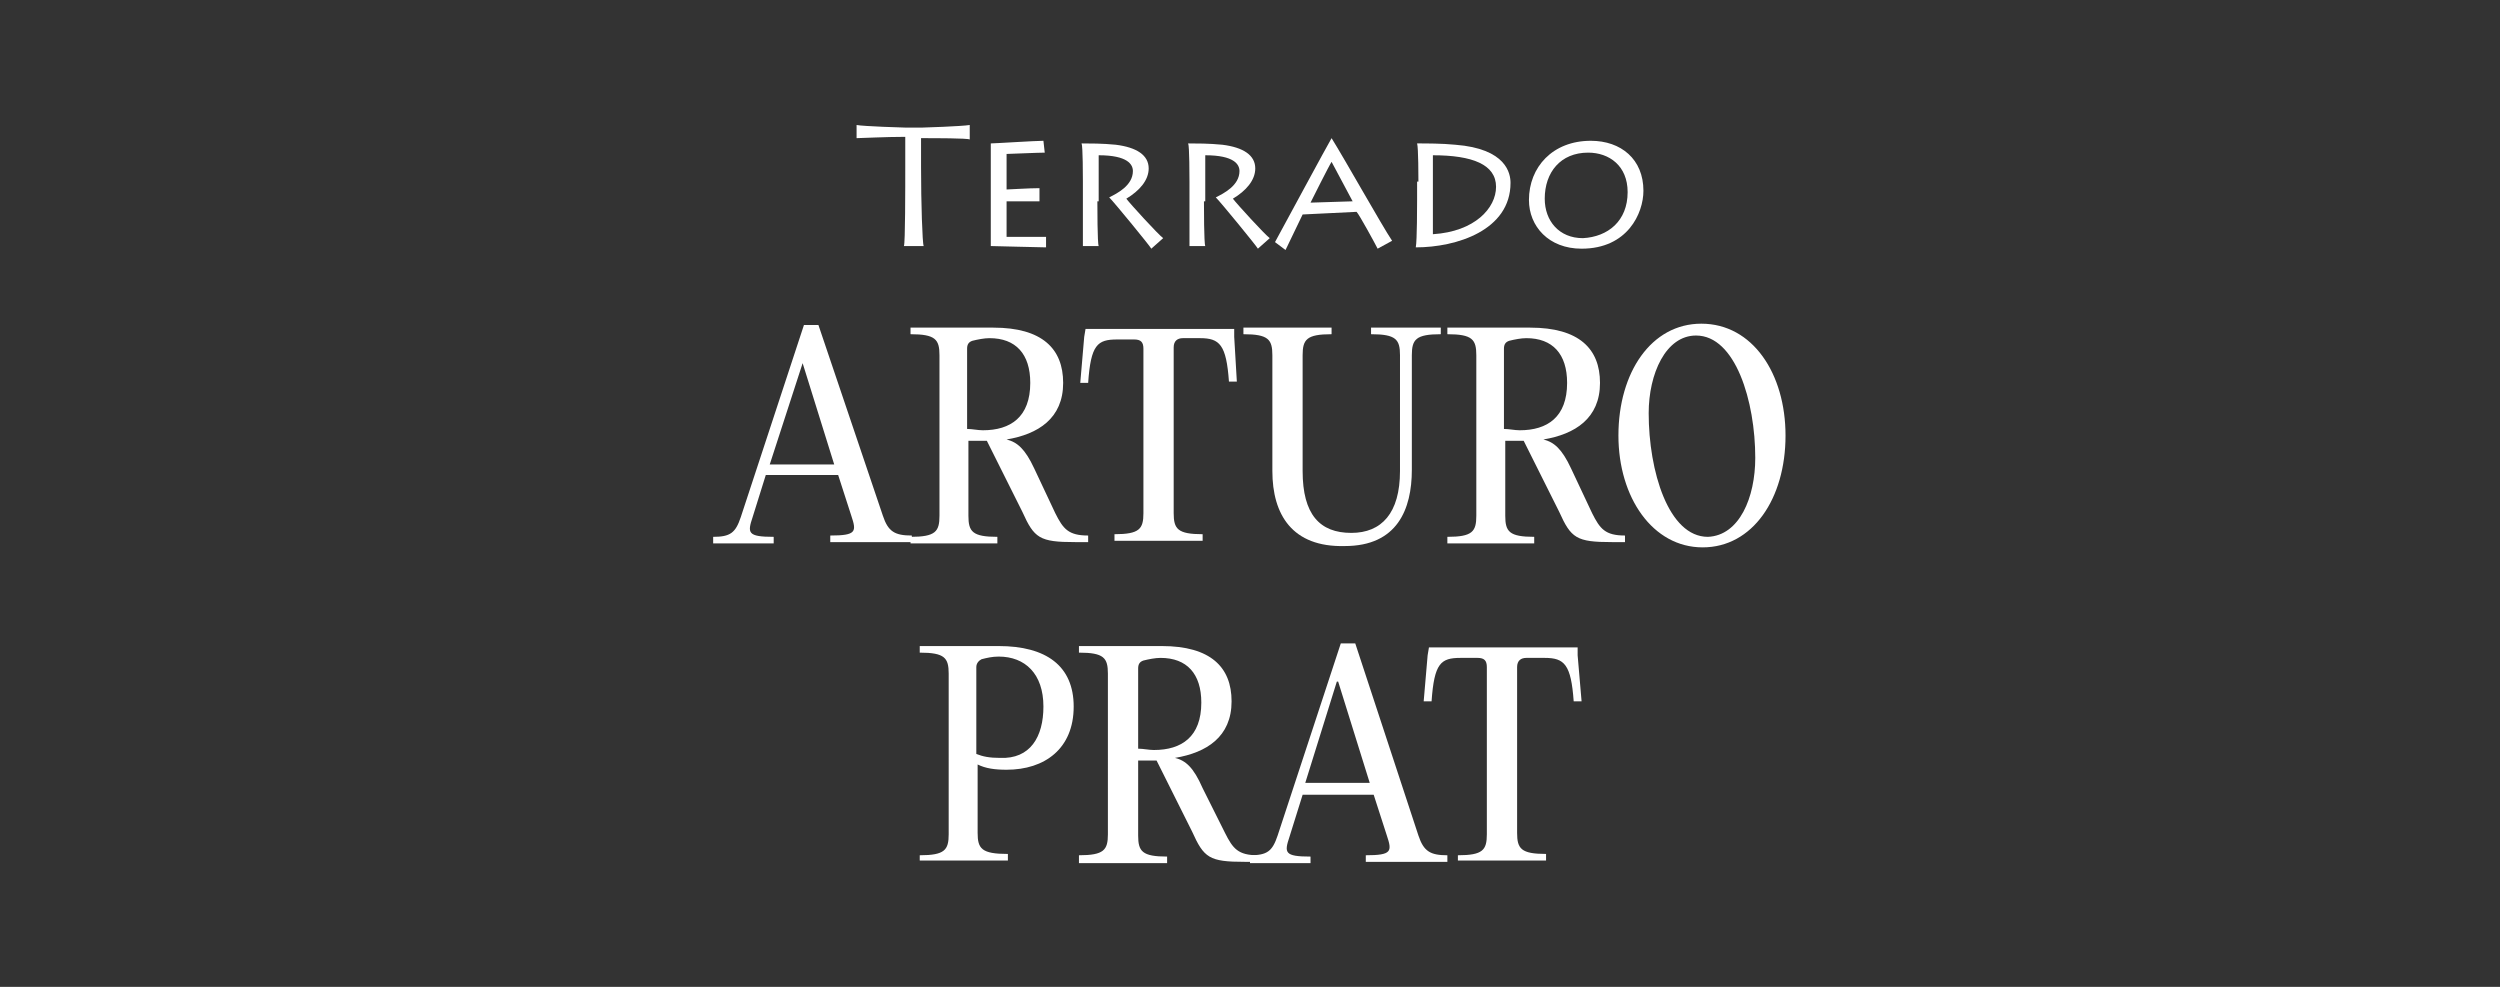 <?xml version="1.0" encoding="utf-8"?>
<!-- Generator: Adobe Illustrator 28.3.0, SVG Export Plug-In . SVG Version: 6.00 Build 0)  -->
<svg version="1.1" id="Capa_1" xmlns="http://www.w3.org/2000/svg" xmlns:xlink="http://www.w3.org/1999/xlink" x="0px" y="0px"
	 viewBox="0 0 190 75" style="enable-background:new 0 0 190 75;" xml:space="preserve">
<rect x="0" y="0" width="190" height="75" fill="#333333" stroke="none"/>
<style type="text/css">
	.st0{fill:#FFFFFF;}
</style>
<g>
	<g>
		<g>
			<g>
				<path class="st0" d="M68.7,18.7c0.1-0.3,0.1-4.2,0.1-6.3v-2c-1.5,0-3.4,0.1-3.7,0.1V9.5c0.5,0.1,3.6,0.2,3.8,0.2H70
					c0.2,0,3.1-0.1,3.7-0.2v1.1c-0.2-0.1-2.6-0.1-3.7-0.1v2.2c0,2.7,0.1,5.8,0.2,6H68.7z"/>
				<path class="st0" d="M79.5,18.8c-0.4,0-4-0.1-4.2-0.1c0-0.6,0-3,0-3.2V14c0-0.2,0-2.9,0-3.1c0.3,0,3.4-0.2,4-0.2l0.1,0.9
					c-0.5,0-2.7,0.1-2.9,0.1v2.7c0.2,0,1.7-0.1,2.5-0.1l0,1c-0.4,0-2.2,0-2.5,0v2.7c0.3,0,1.9,0,3,0L79.5,18.8z"/>
				<path class="st0" d="M83.4,15.3c0,0.4,0,3.2,0.1,3.4h-1.2c0-0.3,0-3.8,0-4v-0.9c0-0.3,0-2.7-0.1-2.9c0.6,0,1.6,0,2.6,0.1
					c1.6,0.2,2.5,0.8,2.5,1.8c0,0.9-0.7,1.7-1.7,2.3c0.3,0.4,2.4,2.7,2.8,3l-0.9,0.8c-0.1-0.2-2.8-3.5-3.2-3.9
					c0.6-0.3,1.8-0.9,1.8-2c0-0.5-0.4-1.2-2.6-1.2V15.3z"/>
				<path class="st0" d="M91.5,15.3c0,0.4,0,3.2,0.1,3.4h-1.2c0-0.3,0-3.8,0-4v-0.9c0-0.3,0-2.7-0.1-2.9c0.6,0,1.6,0,2.6,0.1
					c1.6,0.2,2.5,0.8,2.5,1.8c0,0.9-0.7,1.7-1.7,2.3c0.3,0.4,2.4,2.7,2.8,3l-0.9,0.8c-0.1-0.2-2.8-3.5-3.2-3.9
					c0.6-0.3,1.8-0.9,1.8-2c0-0.5-0.4-1.2-2.6-1.2V15.3z"/>
				<path class="st0" d="M96.9,18.4c0.6-1.1,4-7.4,4.3-7.9h0c1,1.6,3.8,6.6,4.6,7.8l-1.1,0.6c-0.2-0.4-1.4-2.6-1.6-2.8l-4.1,0.2
					c-0.2,0.4-1.1,2.3-1.3,2.7L96.9,18.4z M102.8,15.3c-0.1-0.2-1.5-2.8-1.6-3c-0.2,0.3-1.5,2.9-1.6,3.1L102.8,15.3z"/>
				<path class="st0" d="M107.8,13.8c0-0.2,0-2.6-0.1-2.9c0.7,0,1.9,0,2.9,0.1c3.9,0.3,4.2,2.2,4.2,2.9c0,3.6-4.1,4.9-7.2,4.9
					c0.1-0.5,0.1-3.3,0.1-3.6V13.8z M108.9,17.8c3.2-0.2,4.8-2,4.8-3.6c0-1.7-1.8-2.4-4.8-2.4V17.8z"/>
				<path class="st0" d="M116.2,15.2c0-2.5,1.8-4.5,4.7-4.5c2.3,0,4,1.4,4,3.8c0,1.7-1.2,4.4-4.7,4.4
					C117.7,18.9,116.2,17.2,116.2,15.2z M123.7,14.6c0-2-1.4-3-3-3c-2.1,0-3.3,1.5-3.3,3.5c0,1.7,1.1,3,2.9,3
					C122.2,18,123.7,16.8,123.7,14.6z"/>
			</g>
		</g>
	</g>
	<g>
		<path class="st0" d="M67.1,39.2c0.4,1.2,0.9,1.5,2.2,1.5v0.5h-6.2v-0.5c2,0,2-0.3,1.6-1.5l-1-3.1h-5.5l-1,3.2
			c-0.4,1.2-0.4,1.5,1.6,1.5v0.5h-4.6v-0.5c1.3,0,1.7-0.3,2.1-1.5l4.8-14.6h1.1L67.1,39.2z M58.5,35.3h4.9l-2.4-7.7H61L58.5,35.3z"
			/>
		<path class="st0" d="M80.2,39c0.6,1.2,1,1.7,2.5,1.7v0.5h-1c-2.7,0-3.1-0.3-4-2.3l-2.7-5.4h-0.3c-0.4,0-0.8,0-1.1,0v5.7
			c0,1.2,0.3,1.6,2.2,1.6v0.5h-6.6v-0.5c1.9,0,2.2-0.4,2.2-1.6V27c0-1.2-0.3-1.6-2.2-1.6v-0.5h6.3c3.7,0,5.3,1.6,5.3,4.2
			c0,2.7-1.9,3.9-4.3,4.3c0.8,0.2,1.4,0.7,2.1,2.2L80.2,39z M73.5,32.6c0.4,0,0.8,0.1,1.2,0.1c2.1,0,3.6-1,3.6-3.6
			c0-2.2-1.1-3.4-3.1-3.4c-0.4,0-0.9,0.1-1.3,0.2c-0.3,0.1-0.4,0.3-0.4,0.6V32.6z"/>
		<path class="st0" d="M84.9,25.8c-1.5,0-2,0.4-2.2,3.3l-0.6,0l0.3-3.5l0.1-0.6h11.3l0,0.6L94,29l-0.6,0c-0.2-2.8-0.7-3.3-2.2-3.3
			h-1.3c-0.4,0-0.7,0.2-0.7,0.7v12.6c0,1.2,0.3,1.6,2.2,1.6v0.5h-6.7v-0.5c1.9,0,2.2-0.4,2.2-1.6V26.5c0-0.5-0.2-0.7-0.7-0.7H84.9z"
			/>
		<path class="st0" d="M96.7,35.8V27c0-1.2-0.3-1.6-2.2-1.6v-0.5h6.7v0.5c-1.9,0-2.2,0.4-2.2,1.6v8.8c0,3.3,1.3,4.7,3.7,4.7
			c2.3,0,3.7-1.5,3.7-4.7V27c0-1.2-0.3-1.6-2.2-1.6v-0.5h5.3v0.5c-1.9,0-2.2,0.4-2.2,1.6v8.7c0,3-1.1,5.8-5.1,5.8
			C98.2,41.6,96.7,39.1,96.7,35.8z"/>
		<path class="st0" d="M121,39c0.6,1.2,1,1.7,2.5,1.7v0.5h-1c-2.7,0-3.1-0.3-4-2.3l-2.7-5.4h-0.3c-0.4,0-0.8,0-1.1,0v5.7
			c0,1.2,0.3,1.6,2.2,1.6v0.5h-6.6v-0.5c1.9,0,2.2-0.4,2.2-1.6V27c0-1.2-0.3-1.6-2.2-1.6v-0.5h6.3c3.7,0,5.3,1.6,5.3,4.2
			c0,2.7-1.9,3.9-4.3,4.3c0.8,0.2,1.4,0.7,2.1,2.2L121,39z M114.3,32.6c0.4,0,0.8,0.1,1.2,0.1c2.1,0,3.6-1,3.6-3.6
			c0-2.2-1.1-3.4-3.1-3.4c-0.4,0-0.9,0.1-1.3,0.2c-0.3,0.1-0.4,0.3-0.4,0.6V32.6z"/>
		<path class="st0" d="M123,33.1c0-4.8,2.5-8.5,6.3-8.5c3.9,0,6.4,3.8,6.4,8.5c0,4.8-2.5,8.5-6.3,8.5C125.6,41.6,123,37.8,123,33.1z
			 M133.4,34.8c0-4.3-1.5-9.3-4.5-9.3c-2.3,0-3.6,2.9-3.6,5.9c0,4.4,1.5,9.4,4.5,9.4C132.2,40.7,133.4,37.8,133.4,34.8z"/>
	</g>
	<g>
		<path class="st0" d="M69.9,65c1.9,0,2.2-0.4,2.2-1.6V51.2c0-1.2-0.3-1.6-2.2-1.6v-0.5h6c3.6,0,5.7,1.5,5.7,4.6
			c0,3.2-2.2,4.8-5.1,4.8c-0.9,0-1.6-0.1-2.2-0.4v5.2c0,1.2,0.3,1.6,2.3,1.6v0.5h-6.7V65z M79.3,53.7c0-2.5-1.4-3.8-3.4-3.8
			c-0.5,0-0.9,0.1-1.3,0.2c-0.2,0.1-0.4,0.3-0.4,0.6v6.6c0.5,0.2,1,0.3,1.8,0.3C78.3,57.7,79.3,56,79.3,53.7z"/>
		<path class="st0" d="M93.1,63.3c0.6,1.2,1,1.7,2.5,1.7v0.5h-1c-2.7,0-3.1-0.3-4-2.3l-2.7-5.4h-0.3c-0.4,0-0.8,0-1.1,0v5.7
			c0,1.2,0.3,1.6,2.2,1.6v0.5H82V65c1.9,0,2.2-0.4,2.2-1.6V51.2c0-1.2-0.3-1.6-2.2-1.6v-0.5h6.3c3.7,0,5.3,1.6,5.3,4.2
			c0,2.7-1.9,3.9-4.3,4.3c0.8,0.2,1.4,0.7,2.1,2.3L93.1,63.3z M86.5,56.9c0.4,0,0.8,0.1,1.2,0.1c2.1,0,3.6-1,3.6-3.6
			c0-2.2-1.1-3.4-3.1-3.4c-0.4,0-0.9,0.1-1.3,0.2c-0.3,0.1-0.4,0.3-0.4,0.6V56.9z"/>
		<path class="st0" d="M107.8,63.5c0.4,1.2,0.9,1.5,2.2,1.5v0.5h-6.2V65c2,0,2-0.3,1.6-1.5l-1-3.1H99l-1,3.2
			c-0.4,1.2-0.4,1.5,1.6,1.5v0.5h-4.6V65c1.3,0,1.7-0.3,2.1-1.5l4.8-14.6h1.1L107.8,63.5z M99.2,59.5h4.9l-2.4-7.7h-0.1L99.2,59.5z"
			/>
		<path class="st0" d="M111,50c-1.5,0-2,0.4-2.2,3.3l-0.6,0l0.3-3.5l0.1-0.6h11.3l0,0.6l0.3,3.5l-0.6,0c-0.2-2.8-0.7-3.3-2.2-3.3
			H116c-0.4,0-0.7,0.2-0.7,0.7v12.6c0,1.2,0.3,1.6,2.2,1.6v0.5h-6.7V65c1.9,0,2.2-0.4,2.2-1.6V50.7c0-0.5-0.2-0.7-0.7-0.7H111z"/>
	</g>
</g>
</svg>
